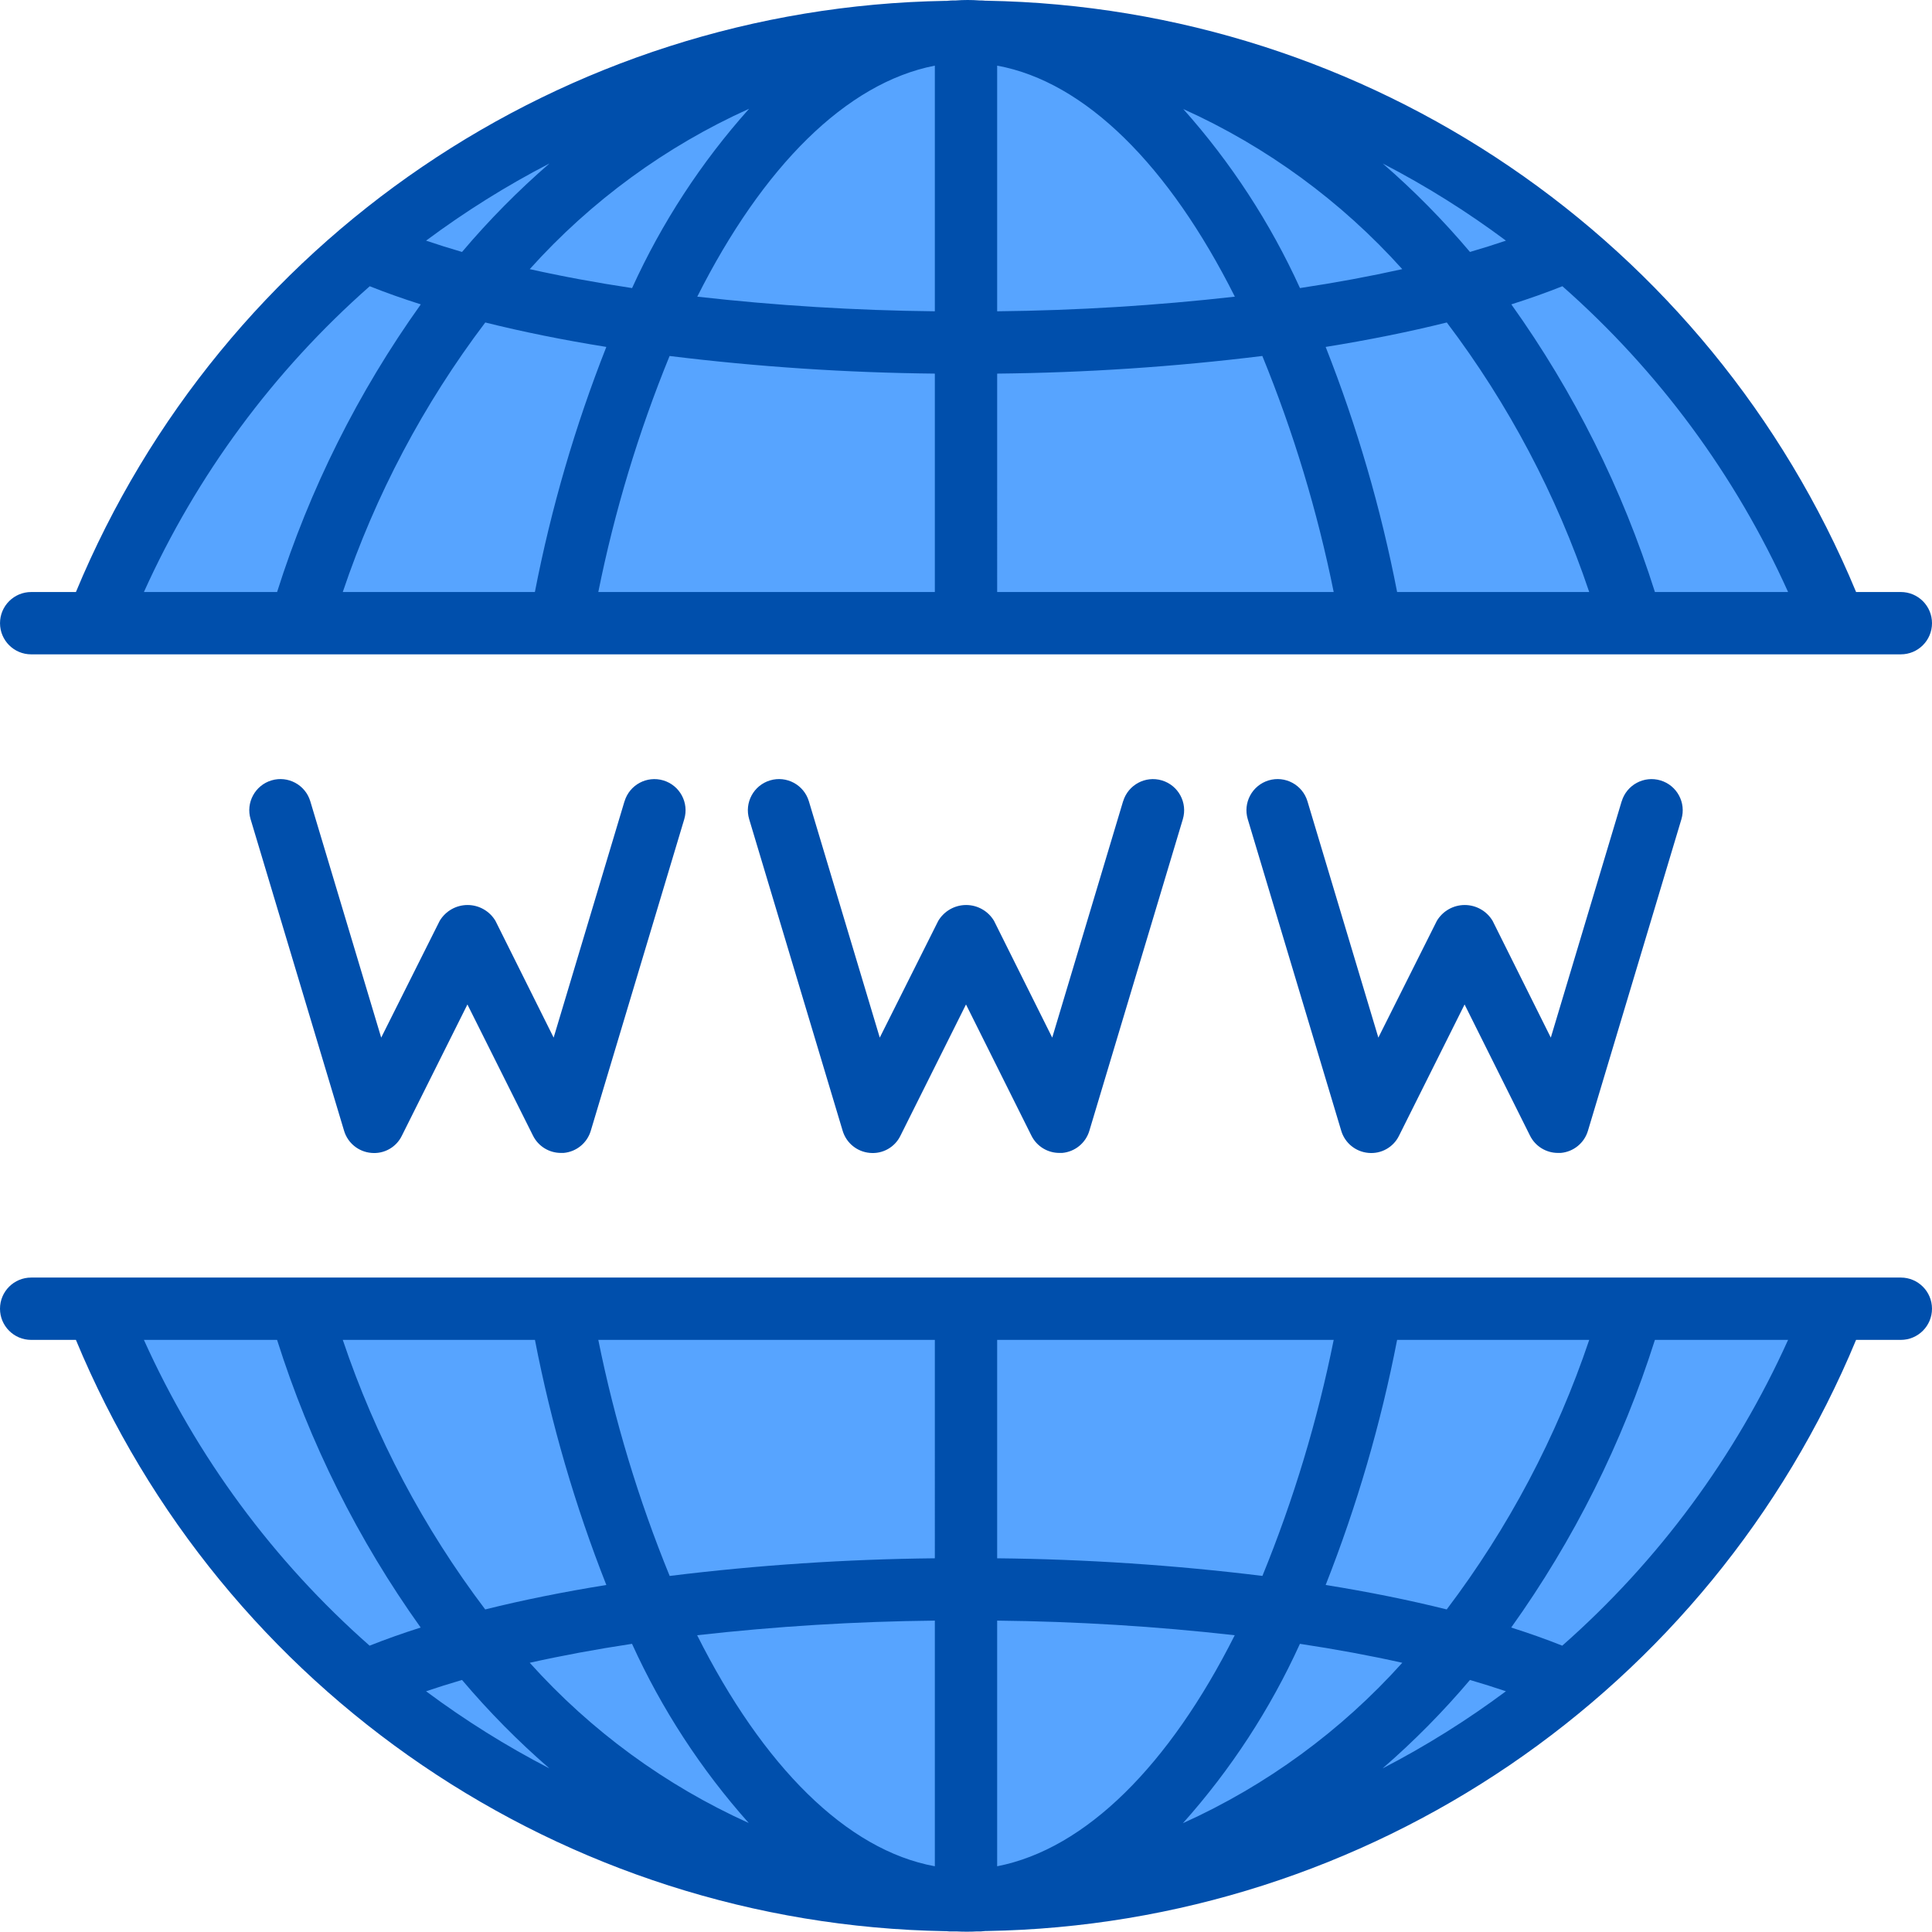 <svg height="496pt" viewBox="0 0 496 496" width="496pt" xmlns="http://www.w3.org/2000/svg"><g fill="#57a4ff"><path d="m374.488 73.758c9.496-2.453 18.797-5.602 27.832-9.418-41.949-35.371-94.801-55.207-149.664-56.168 47.191 1.473 89.938 26.137 121.832 65.586zm0 0"/><path d="m329.055 82.676c15.312-2.047 30.484-5.027 45.434-8.918-31.895-39.449-74.641-64.113-121.832-65.602h-.176c30.129 2.602 57.121 30.754 76.574 74.52zm0 0"/><path d="m252.398 8.148c-.715-.105-1.438-.133-2.16-.082-.742-.062-1.492-.09-2.238-.078 1.512 0 2.984.145 4.48.176zm0 0"/><path d="m374.488 422.219c9.496 2.453 18.797 5.602 27.832 9.418 30.578-25.656 54.281-58.531 68.961-95.648h-52.16c-9.184 31.352-24.34 60.633-44.633 86.23zm0 0"/><path d="m252.398 8.148c-.504-.066-1.012-.094-1.52-.082-.957-.078-1.918-.078-2.879-.078.746-.012 1.496.016 2.238.078.723-.051 1.445-.023 2.16.082zm0 0"/><path d="m248 487.988c.746.012 1.496-.016 2.238-.078.723.051 1.445.023 2.16-.082h.082c-1.504.016-2.977.16-4.48.16zm0 0"/><path d="m329.055 413.301c-26.863-3.613-53.945-5.387-81.055-5.312v80c1.504 0 2.977-.145 4.48-.176 30.129-2.594 57.121-30.734 76.574-74.512zm0 0"/><path d="m248 487.988c.961 0 1.922 0 2.879-.078.508.012 1.016-.016 1.52-.082-.715.105-1.438.133-2.16.082-.742.062-1.492.09-2.238.078zm0 0"/><path d="m166.945 413.301c19.43 43.777 46.445 71.918 76.574 74.512 1.504 0 2.977.176 4.48.176v-80c-27.109-.074-54.191 1.699-81.055 5.312zm0 0"/><path d="m329.055 82.676c-19.453-43.766-46.445-71.918-76.574-74.512-1.496-.031-2.969-.176-4.48-.176v80c27.109.074 54.191-1.699 81.055-5.312zm0 0"/><path d="m243.602 487.828c.715.105 1.438.133 2.16.082.742.062 1.492.09 2.238.078-1.504 0-2.977-.145-4.48-.176zm0 0"/><path d="m374.488 422.219c-14.949-3.891-30.121-6.871-45.434-8.918-19.43 43.777-46.445 71.918-76.574 74.512h.168c47.191-1.48 89.945-26.137 121.84-65.594zm0 0"/><path d="m252.648 487.812c54.863-.969 107.719-20.805 149.672-56.176-9.035-3.816-18.336-6.965-27.832-9.418-31.895 39.457-74.648 64.113-121.84 65.594zm0 0"/><path d="m329.055 82.676c10.691 24.781 18.445 50.73 23.105 77.312h66.961c-9.18-31.352-24.336-60.633-44.633-86.23-14.949 3.891-30.121 6.871-45.434 8.918zm0 0"/><path d="m248 87.988v72h104.16c-4.66-26.582-12.414-52.531-23.105-77.312-26.863 3.613-53.945 5.387-81.055 5.312zm0 0"/><path d="m402.32 64.34c-9.035 3.816-18.336 6.965-27.832 9.418 20.297 25.598 35.453 54.879 44.633 86.23h52.16c-14.68-37.117-38.383-69.992-68.961-95.648zm0 0"/><path d="m166.945 82.676c-10.691 24.781-18.445 50.73-23.105 77.312h104.16v-72c-27.109.074-54.191-1.699-81.055-5.312zm0 0"/><path d="m166.945 82.676c26.863 3.613 53.945 5.387 81.055 5.312v-80c-1.512 0-2.984.145-4.48.176-30.129 2.594-57.121 30.746-76.574 74.512zm0 0"/><path d="m248 7.988c-.746-.012-1.496.016-2.238.078-.723-.051-1.445-.023-2.16.082h-.082c1.496-.016 2.969-.16 4.48-.16zm0 0"/><path d="m248 7.988c-.961 0-1.922 0-2.879.078-.508-.012-1.016.016-1.52.082.715-.105 1.438-.133 2.16-.082.742-.062 1.492-.09 2.238-.078zm0 0"/><path d="m121.512 73.758c14.949 3.891 30.121 6.871 45.434 8.918 19.43-43.766 46.445-71.918 76.574-74.512h-.176c-47.191 1.48-89.938 26.145-121.832 65.594zm0 0"/><path d="m93.68 64.34c-30.578 25.656-54.281 58.531-68.961 95.648h52.16c9.18-31.352 24.336-60.633 44.633-86.23-9.496-2.453-18.797-5.602-27.832-9.418zm0 0"/><path d="m121.512 73.758c-20.297 25.598-35.453 54.879-44.633 86.23h66.961c4.66-26.582 12.414-52.531 23.105-77.312-15.312-2.047-30.484-5.027-45.434-8.918zm0 0"/><path d="m243.344 8.172c-54.863.961-107.715 20.797-149.664 56.168 9.035 3.816 18.336 6.965 27.832 9.418 31.895-39.449 74.641-64.113 121.832-65.586zm0 0"/><path d="m243.602 487.828c.504.066 1.012.094 1.52.082.957.078 1.918.078 2.879.078-.746.012-1.496-.016-2.238-.078-.723.051-1.445.023-2.16-.082zm0 0"/><path d="m76.879 335.988h-52.16c14.68 37.117 38.383 69.992 68.961 95.648 9.035-3.816 18.336-6.965 27.832-9.418-20.293-25.598-35.449-54.879-44.633-86.23zm0 0"/><path d="m248 407.988v-72h-104.16c4.66 26.582 12.414 52.531 23.105 77.312 26.863-3.613 53.945-5.387 81.055-5.312zm0 0"/><path d="m121.512 422.219c-9.496 2.453-18.797 5.602-27.832 9.418 41.953 35.371 94.809 55.207 149.672 56.176-47.191-1.48-89.945-26.137-121.84-65.594zm0 0"/><path d="m329.055 413.301c10.691-24.781 18.445-50.73 23.105-77.312h-104.16v72c27.109-.074 54.191 1.699 81.055 5.312zm0 0"/><path d="m166.945 413.301c-15.312 2.047-30.484 5.027-45.434 8.918 31.895 39.457 74.648 64.113 121.84 65.602h.168c-30.129-2.602-57.121-30.742-76.574-74.52zm0 0"/><path d="m166.945 413.301c-10.691-24.781-18.445-50.73-23.105-77.312h-66.961c9.184 31.352 24.34 60.633 44.633 86.23 14.949-3.891 30.121-6.871 45.434-8.918zm0 0"/><path d="m374.488 422.219c20.293-25.598 35.449-54.879 44.633-86.23h-66.961c-4.66 26.582-12.414 52.531-23.105 77.312 15.312 2.047 30.484 5.027 45.434 8.918zm0 0"/></g><path d="m8 167.988h480c4.418 0 8-3.582 8-8s-3.582-8-8-8h-11.488c-37.562-90.508-125.223-150.125-223.199-151.801h-.297c-.496-.055-.996-.078-1.496-.07-2.062-.156-4.129-.156-6.191 0-.75-.02-1.496.016-2.238.102h-.105c-.098 0-.184 0-.281 0-97.977 1.664-185.641 61.27-223.215 151.77h-11.488c-4.418 0-8 3.582-8 8s3.582 8 8 8zm309.023-91.824c-20.262 2.289-40.633 3.543-61.023 3.754v-63.066c22.656 4.137 44.152 25.711 61.023 59.312zm-77.023-59.312v63.066c-20.383-.211-40.738-1.465-60.992-3.754 16.793-33.344 38.207-54.871 60.992-59.312zm0 79.066v56.07h-86.398c4.172-20.73 10.301-41.02 18.301-60.594 22.598 2.781 45.332 4.293 68.098 4.523zm16 0c22.762-.23 45.488-1.742 68.078-4.531 8 19.582 14.137 39.871 18.32 60.602h-86.398zm84.336-6.852c11.047-1.781 21.465-3.879 31.098-6.277 15.844 20.941 28.191 44.309 36.566 69.199h-49.32c-4.168-21.492-10.309-42.555-18.344-62.922zm-6.594-15.109c-7.621-16.742-17.723-32.238-29.965-45.969 21.387 9.652 40.535 23.652 56.223 41.105-8.238 1.84-17.016 3.469-26.258 4.863zm-171.469 0c-9.262-1.395-18.016-3.016-26.273-4.863 15.711-17.488 34.891-31.512 56.32-41.176-12.289 13.738-22.418 29.262-30.047 46.039zm-6.609 15.109c-8.031 20.367-14.172 41.43-18.344 62.922h-49.32c8.379-24.891 20.734-48.262 36.586-69.199 9.613 2.398 20.031 4.504 31.078 6.277zm303.391 62.922h-34.191c-8.336-26.398-20.773-51.32-36.863-73.848 4.641-1.473 9.012-3.023 13.113-4.656 24.676 21.75 44.43 48.516 57.941 78.504zm-72.438-90.207c-2.949 1-6.027 1.969-9.234 2.902-6.867-8.137-14.355-15.73-22.398-22.711 11.066 5.73 21.645 12.355 31.633 19.809zm-268 2.902c-3.203-.934-6.277-1.902-9.234-2.902 10.008-7.453 20.602-14.082 31.68-19.816-8.055 6.984-15.559 14.578-22.445 22.719zm-23.695 8.801c4.094 1.633 8.465 3.184 13.109 4.656-16.098 22.527-28.551 47.449-36.895 73.848h-34.191c13.523-29.992 33.289-56.754 57.977-78.504zm0 0" fill="#004fac"/><path d="m488 327.988h-480c-4.418 0-8 3.582-8 8s3.582 8 8 8h11.488c37.562 90.508 125.223 150.125 223.199 151.801h.297c.496.059.996.082 1.496.07h.801.473c.797.051 1.543.059 2.285.059 1.016 0 1.945 0 2.547-.059.801.031 1.602-.008 2.398-.109h.078.281c97.957-1.684 185.598-61.281 223.168-151.762h11.488c4.418 0 8-3.582 8-8s-3.582-8-8-8zm-309.023 91.824c20.262-2.289 40.633-3.543 61.023-3.754v63.066c-22.656-4.137-44.152-25.711-61.023-59.312zm77.023 59.312v-63.066c20.383.211 40.738 1.465 60.992 3.754-16.793 33.344-38.215 54.871-60.992 59.312zm0-79.066v-56.07h86.398c-4.172 20.73-10.301 41.02-18.301 60.594-22.598-2.781-45.332-4.293-68.098-4.523zm-16 0c-22.762.23-45.488 1.742-68.078 4.531-8-19.582-14.137-39.871-18.32-60.602h86.398zm-84.336 6.852c-11.047 1.781-21.465 3.879-31.098 6.277-15.844-20.941-28.191-44.309-36.566-69.199h49.336c4.164 21.492 10.297 42.555 18.328 62.922zm6.594 15.109c7.617 16.754 17.723 32.262 29.965 46-21.391-9.66-40.539-23.668-56.223-41.137 8.238-1.84 17.016-3.469 26.258-4.863zm171.469 0c9.254 1.395 18.016 3.016 26.281 4.863-15.711 17.488-34.891 31.516-56.32 41.184 12.281-13.742 22.41-29.266 30.039-46.047zm6.609-15.109c8.031-20.367 14.172-41.43 18.344-62.922h49.32c-8.379 24.891-20.734 48.262-36.586 69.199-9.613-2.398-20.031-4.504-31.078-6.277zm-303.391-62.922h34.191c8.336 26.398 20.773 51.32 36.863 73.848-4.641 1.473-9.012 3.023-13.113 4.656-24.676-21.75-44.43-48.516-57.941-78.504zm72.438 90.207c2.949-.996 6.027-1.965 9.234-2.902 6.883 8.137 14.383 15.73 22.438 22.711-11.078-5.73-21.668-12.355-31.672-19.809zm268-2.902c3.203.938 6.277 1.906 9.234 2.902-10.008 7.453-20.602 14.082-31.68 19.816 8.055-6.984 15.559-14.578 22.445-22.719zm23.695-8.801c-4.094-1.633-8.465-3.184-13.109-4.656 16.098-22.527 28.551-47.449 36.895-73.848h34.191c-13.523 29.992-33.289 56.754-57.977 78.504zm0 0" fill="#004fac"/><path d="m288.336 205.691-18.199 60.695-14.938-29.973c-1.504-2.523-4.223-4.07-7.16-4.07-2.934 0-5.656 1.547-7.16 4.07l-15.016 29.973-18.199-60.672c-1.27-4.23-5.727-6.633-9.961-5.367-4.23 1.27-6.637 5.727-5.367 9.961l24 80c.941 3.141 3.707 5.391 6.977 5.672 3.277.316 6.402-1.434 7.848-4.391l16.84-33.715 16.801 33.688c1.359 2.727 4.152 4.441 7.199 4.426.23.012.457.012.688 0 3.27-.281 6.035-2.531 6.977-5.672l24-80c1.27-4.234-1.137-8.691-5.367-9.961-4.234-1.266-8.691 1.137-9.961 5.367zm0 0" fill="#004fac"/><path d="m416.336 205.691-18.199 60.695-14.938-29.973c-1.504-2.523-4.223-4.07-7.16-4.07-2.934 0-5.656 1.547-7.16 4.07l-15.016 29.973-18.199-60.672c-1.27-4.23-5.727-6.633-9.961-5.367-4.23 1.27-6.637 5.727-5.367 9.961l24 80c.941 3.141 3.707 5.391 6.977 5.672 3.273.312 6.402-1.438 7.848-4.391l16.84-33.715 16.801 33.688c1.359 2.727 4.152 4.441 7.199 4.426.23.012.457.012.688 0 3.27-.281 6.035-2.531 6.977-5.672l24-80c1.27-4.234-1.137-8.691-5.367-9.961-4.234-1.266-8.691 1.137-9.961 5.367zm0 0" fill="#004fac"/><path d="m160.336 205.691-18.199 60.695-14.938-29.973c-1.504-2.523-4.223-4.07-7.16-4.07-2.934 0-5.656 1.547-7.16 4.07l-15.016 29.973-18.199-60.672c-1.27-4.23-5.727-6.633-9.961-5.367-4.23 1.27-6.637 5.727-5.367 9.961l24 80c.941 3.141 3.707 5.391 6.977 5.672 3.277.32 6.406-1.434 7.848-4.391l16.84-33.715 16.84 33.688c1.355 2.715 4.129 4.426 7.16 4.426.23.012.457.012.688 0 3.27-.281 6.035-2.531 6.977-5.672l24-80c1.27-4.234-1.137-8.691-5.367-9.961-4.234-1.266-8.691 1.137-9.961 5.367zm0 0" fill="#004fac"/></svg>